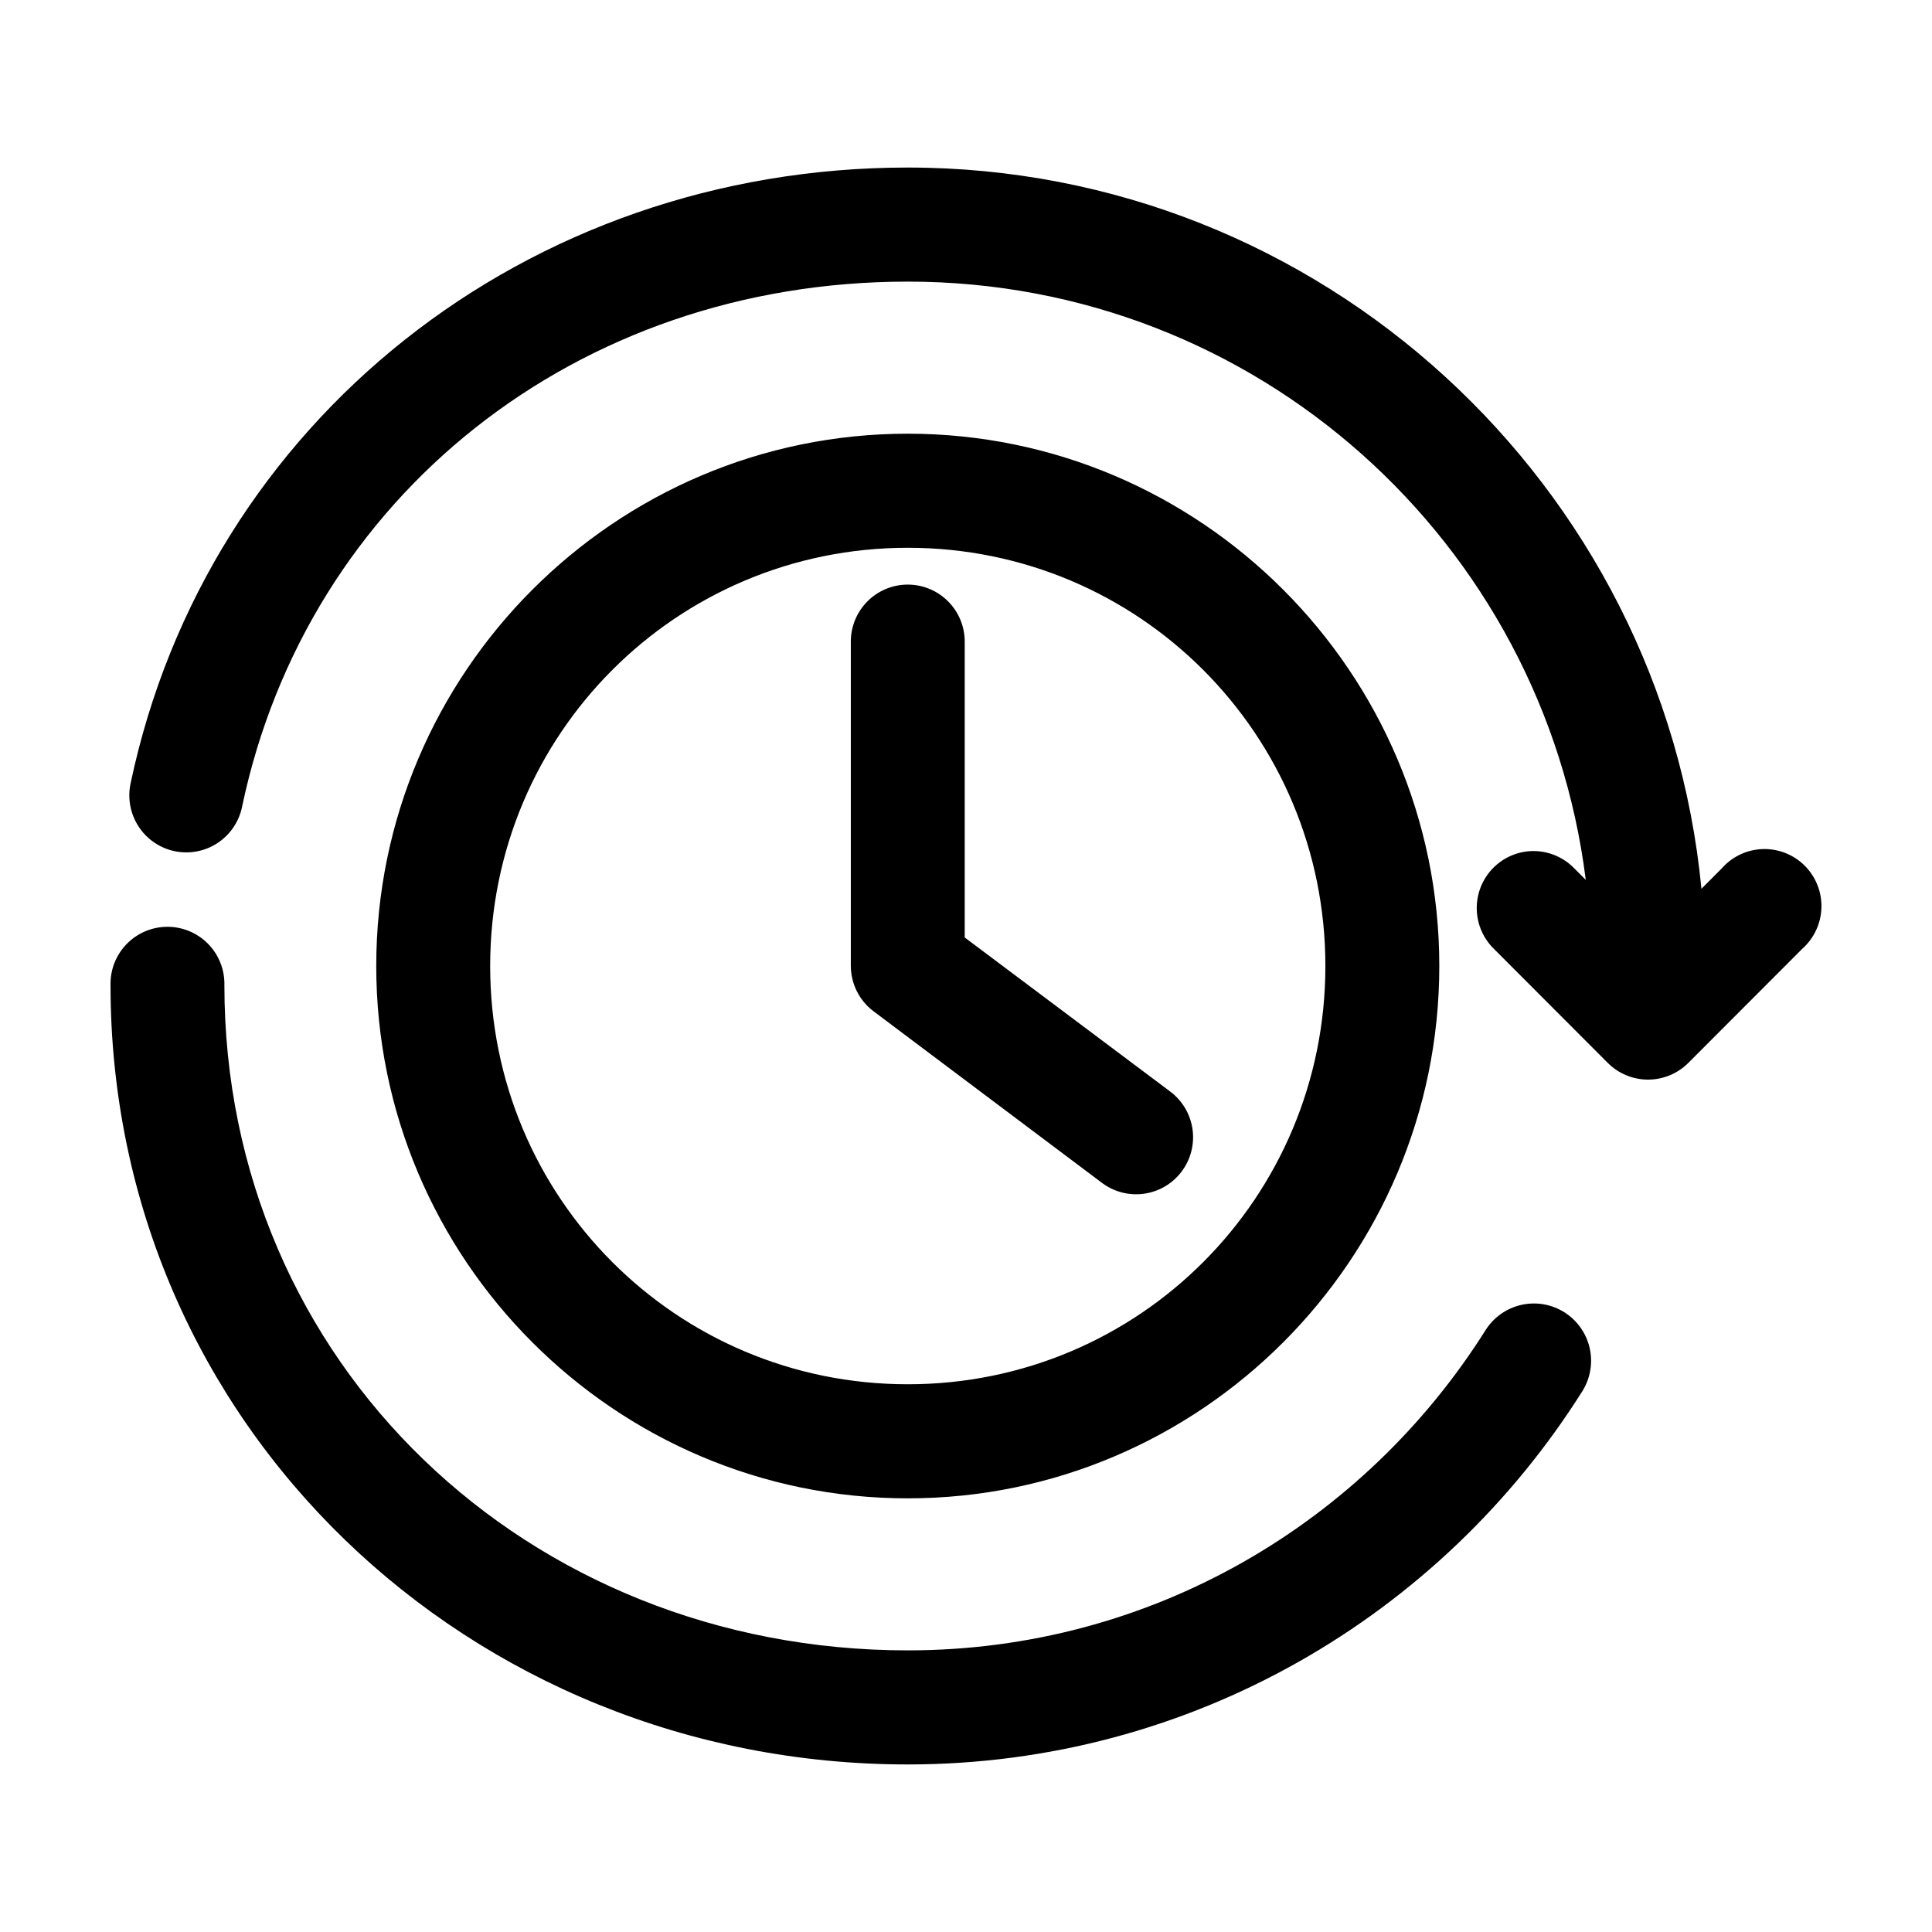 <?xml version="1.0" encoding="UTF-8"?>
<!-- Uploaded to: SVG Repo, www.svgrepo.com, Generator: SVG Repo Mixer Tools -->
<svg fill="#000000" width="800px" height="800px" version="1.1" viewBox="144 144 512 512" xmlns="http://www.w3.org/2000/svg">
 <path d="m384.57 188.4c-101 0-185.72 67.281-205.94 163.11-0.871 3.949-0.129 8.082 2.066 11.477 2.191 3.394 5.652 5.769 9.605 6.59 3.953 0.82 8.07 0.023 11.43-2.219 3.359-2.242 5.684-5.738 6.453-9.707 17.301-82.031 88.625-139.02 176.38-139.02 92.453 0 168.48 69.047 179.68 158.54l-2.988-2.992c-3.219-3.356-7.797-5.039-12.418-4.566-3.812 0.41-7.328 2.258-9.828 5.164-2.504 2.91-3.805 6.664-3.644 10.5 0.16 3.836 1.773 7.469 4.512 10.156l30.184 30.23c2.832 2.844 6.676 4.445 10.688 4.445 4.012 0 7.859-1.602 10.691-4.445l30.184-30.23c3.121-2.769 4.957-6.711 5.074-10.887 0.117-4.172-1.492-8.211-4.453-11.152-2.961-2.945-7.004-4.527-11.172-4.379s-8.086 2.019-10.832 5.164l-5.344 5.352c-10.328-107.1-100.73-191.13-210.34-191.13zm0 70.535c-77.613 0-140.86 63.336-140.86 141.07s63.242 141.07 140.86 141.07c77.613 0 140.86-63.336 140.86-141.07s-63.242-141.07-140.86-141.07zm0 30.23c61.301 0 110.67 49.445 110.67 110.84 0 61.395-49.371 110.84-110.67 110.84-61.301 0-110.67-49.445-110.67-110.84 0-61.395 49.371-110.84 110.67-110.84zm-0.156 9.762-0.004-0.004c-4.027 0.043-7.875 1.695-10.68 4.594-2.805 2.898-4.336 6.801-4.254 10.836v85.648c0.027 4.703 2.234 9.125 5.977 11.965l60.367 45.344h-0.004c3.188 2.481 7.231 3.582 11.234 3.059 4-0.527 7.625-2.633 10.062-5.856 2.438-3.223 3.488-7.285 2.914-11.285-0.578-4.004-2.727-7.606-5.973-10.008l-54.391-40.777v-78.09h-0.004c0.086-4.09-1.488-8.039-4.363-10.945-2.871-2.91-6.801-4.527-10.887-4.484zm-196.19 90.684c-4.031 0.039-7.875 1.695-10.684 4.594-2.805 2.898-4.336 6.797-4.25 10.832 0 116.68 95.238 206.56 211.28 206.56 75.184 0 141.33-39.504 178.74-98.871 2.148-3.402 2.859-7.523 1.977-11.449-0.887-3.93-3.293-7.344-6.691-9.496-3.398-2.148-7.508-2.859-11.43-1.973-3.922 0.887-7.332 3.297-9.48 6.699-32.082 50.918-88.465 84.859-153.12 84.859-100.66 0-181.1-75.984-181.1-176.33h0.004c0.082-4.09-1.492-8.039-4.363-10.945-2.875-2.91-6.801-4.523-10.887-4.481z"/>
</svg>